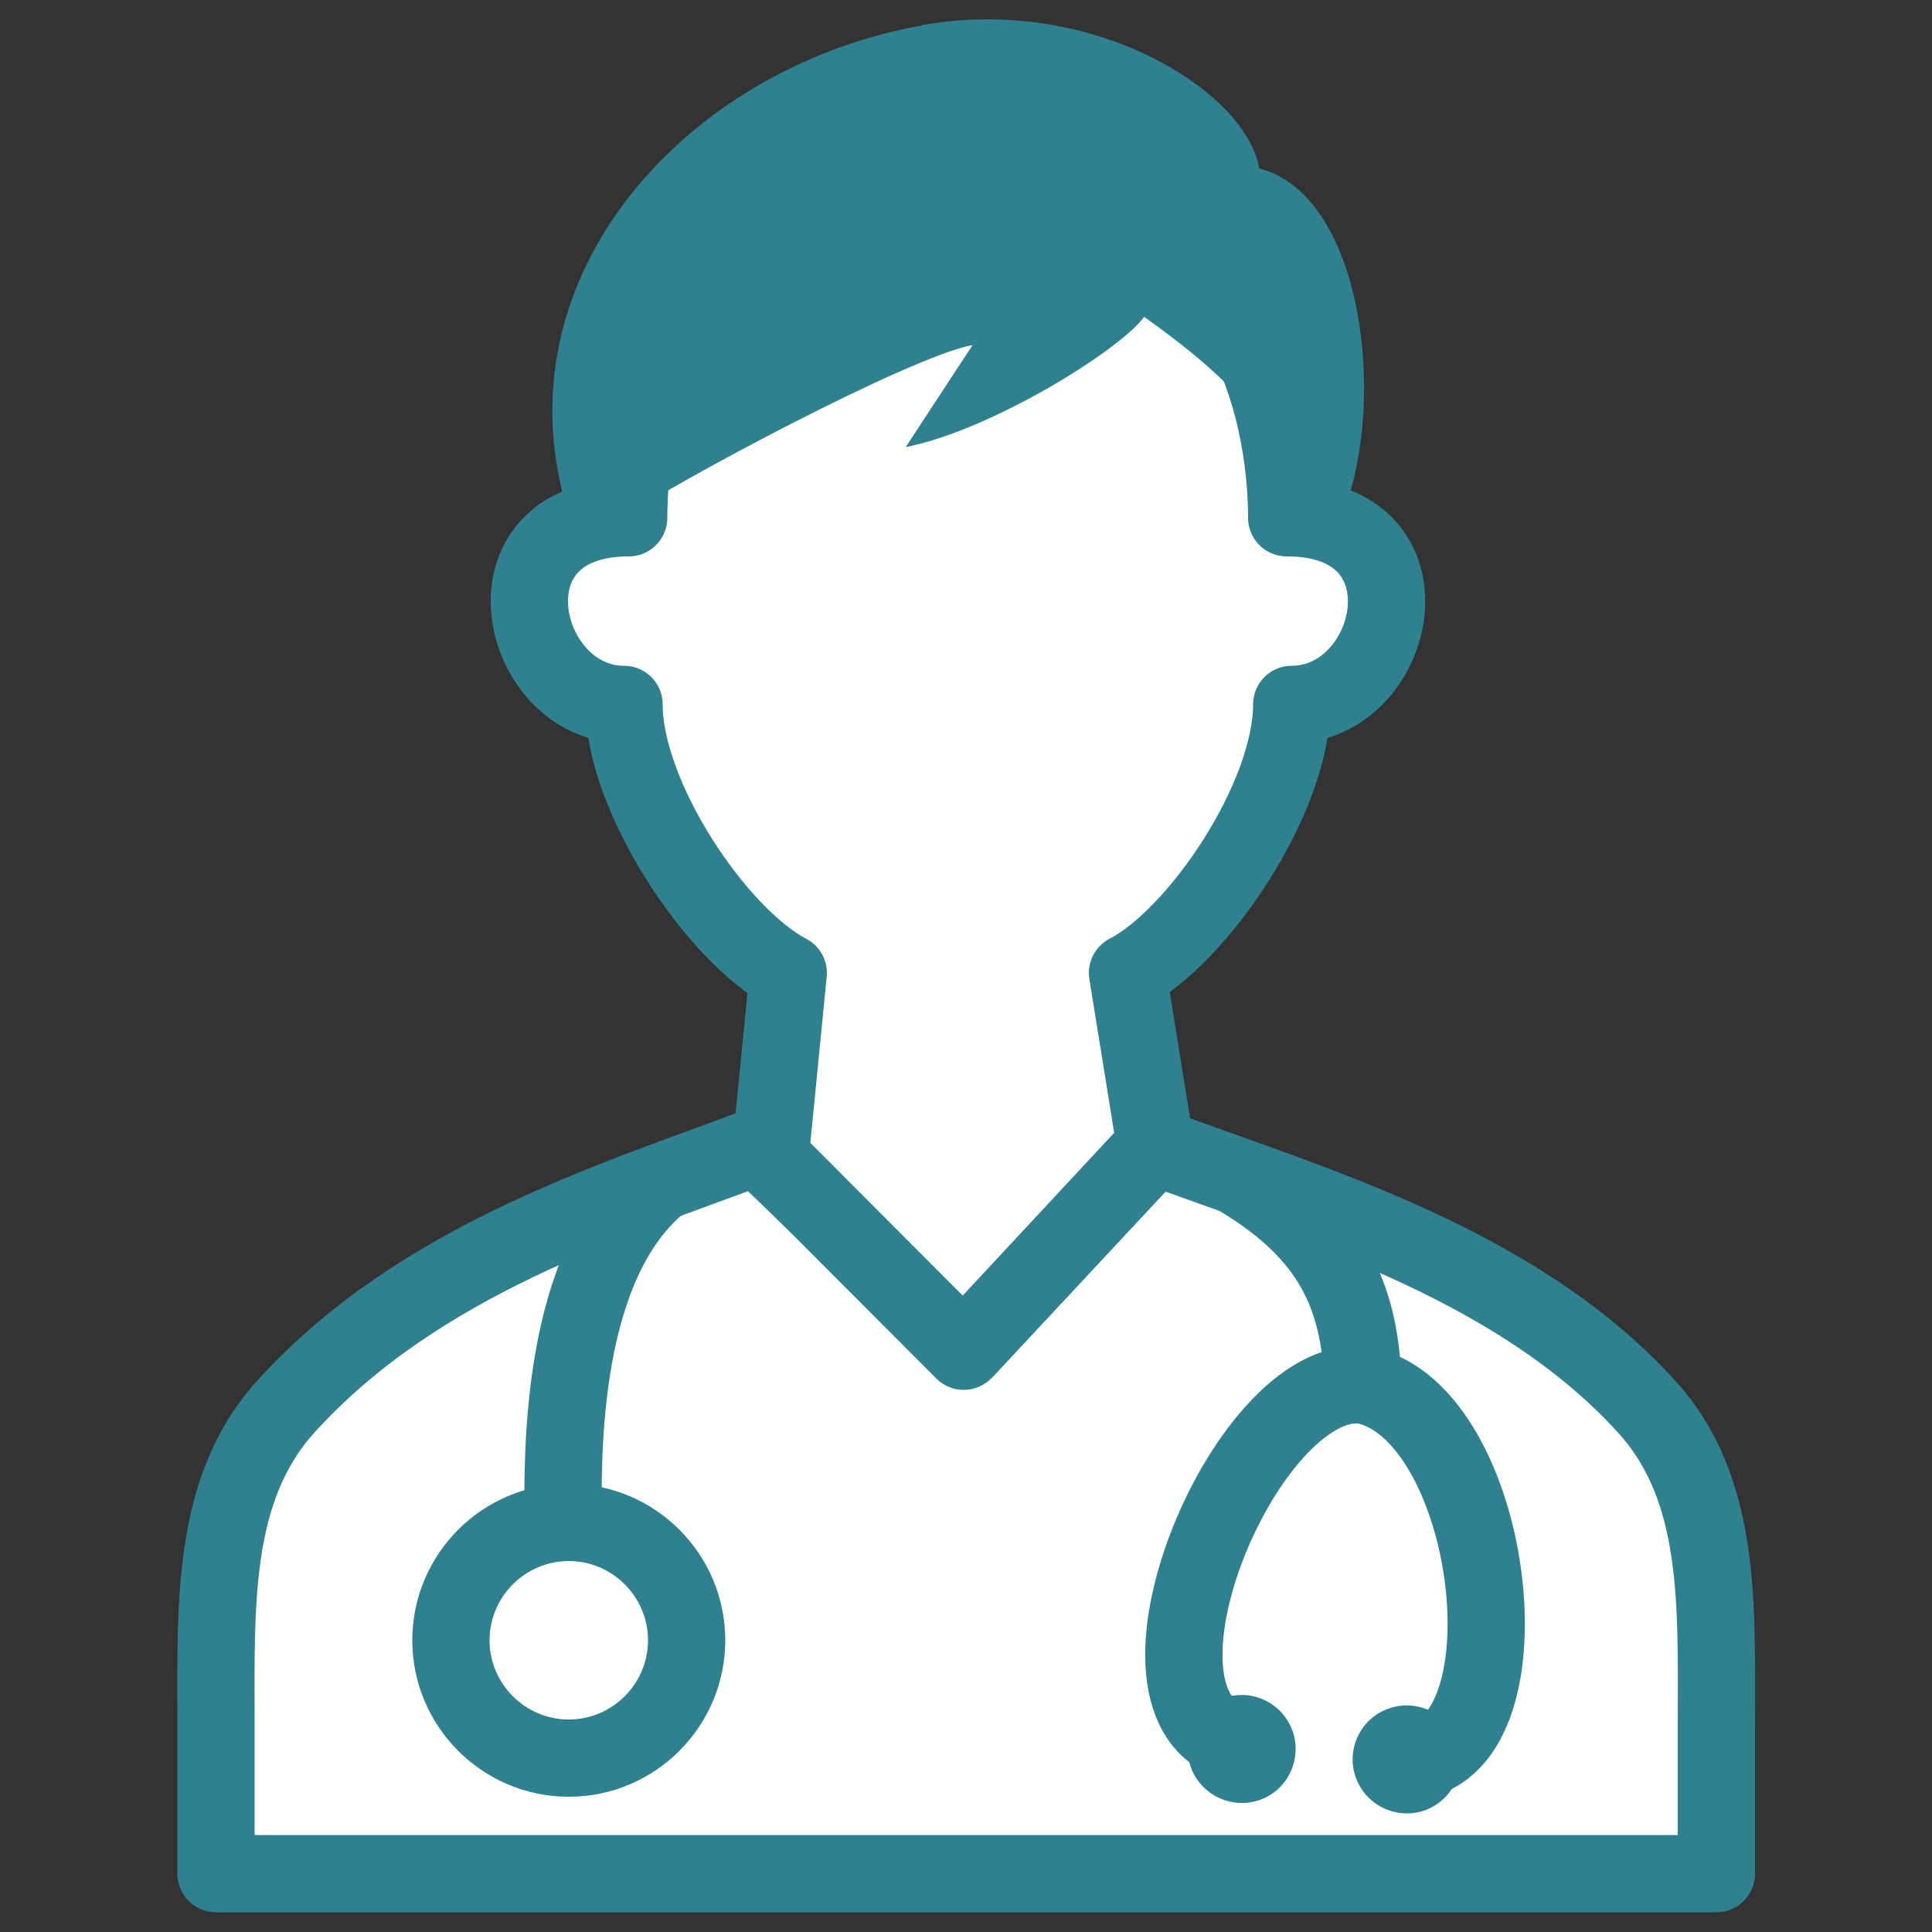 <?xml version="1.0" encoding="UTF-8"?>
<svg id="_レイヤー_1" data-name="レイヤー 1" xmlns="http://www.w3.org/2000/svg" width="50" height="50" viewBox="0 0 50 50">
  <rect x="0" y="0" width="50" height="50" fill="#333333" stroke="none"/>
  <defs>
    <style>
      .cls-1, .cls-2 {
        stroke-width: 0px;
      }

      .cls-1, .cls-3 {
        fill: none;
      }

      .cls-2 {
        fill: #2f818f;
      }

      .cls-3, .cls-4 {
        stroke: #2f818f;
        stroke-linecap: round;
        stroke-linejoin: round;
        stroke-width: 2px;
      }

      .cls-4 {
        fill: #fff;
      }
    </style>
  </defs>
  <rect class="cls-1" width="50" height="50"/>
  <g>
    <path class="cls-4" d="M5.59,48.49v-3.87c0-3.07-.13-6.07,1.8-8.21,3.46-3.82,8.5-5.34,12.21-6.74l5.41,5.23,4.88-5.23c3.7,1.4,9.27,2.92,12.73,6.74,1.94,2.13,1.8,5.14,1.8,8.21v3.87H5.59Z"/>
    <g>
      <path class="cls-4" d="M11.67,42.45c0-1.68,1.37-3.05,3.05-3.05h0c1.68,0,3.05,1.37,3.05,3.05h0c0,1.68-1.37,3.05-3.05,3.05h0c-1.68,0-3.05-1.37-3.05-3.05h0Z"/>
      <path class="cls-3" d="M14.57,39.31c0-1.59-.11-6.6,2.54-8.72"/>
      <path class="cls-3" d="M32.23,45.16c-3.79-.57-.02-9.71,3.08-9.31,3.34.71,4.42,9.27,1.3,9.72"/>
      <path class="cls-2" d="M30.81,45.71c-.24-.73.15-1.53.88-1.77.73-.25,1.52.15,1.77.88.24.73-.15,1.53-.88,1.77-.73.24-1.52-.15-1.77-.88Z"/>
      <path class="cls-2" d="M35.08,45.98c-.25-.73.15-1.53.88-1.77.73-.25,1.52.15,1.77.88.24.73-.15,1.52-.88,1.77-.73.24-1.52-.15-1.77-.88Z"/>
      <path class="cls-3" d="M32.09,30.49c2.38,1.43,3.1,3.06,3.18,5.28"/>
    </g>
    <g>
      <path class="cls-4" d="M33.31,13.4c3.93,0,2.86,4.83.12,4.83,0,2.42-2.42,6-4.25,6.95l.72,4.46-4.96,5.33-5.01-5.02.47-4.77c-1.83-.95-4.25-4.54-4.25-6.95-2.73,0-3.81-4.83.12-4.83,0-2.76,1.07-8.66,8.78-8.66s8.25,6.78,8.25,8.66Z"/>
      <path class="cls-2" d="M23.85.66c-6.25,1.12-11.22,6.76-9.03,12.96l1.37-.25c1.17-.83,7.37-4.15,8.98-4.44l-1.73,2.64c2.24-.44,5.58-2.54,6.17-3.37,2.19,1.56,3.85,3.12,3.71,5.2l1.32.17c1.32-2.93.68-8.52-2.05-9.21-.34-2-4.31-4.5-8.73-3.71Z"/>
    </g>
  </g>
</svg>